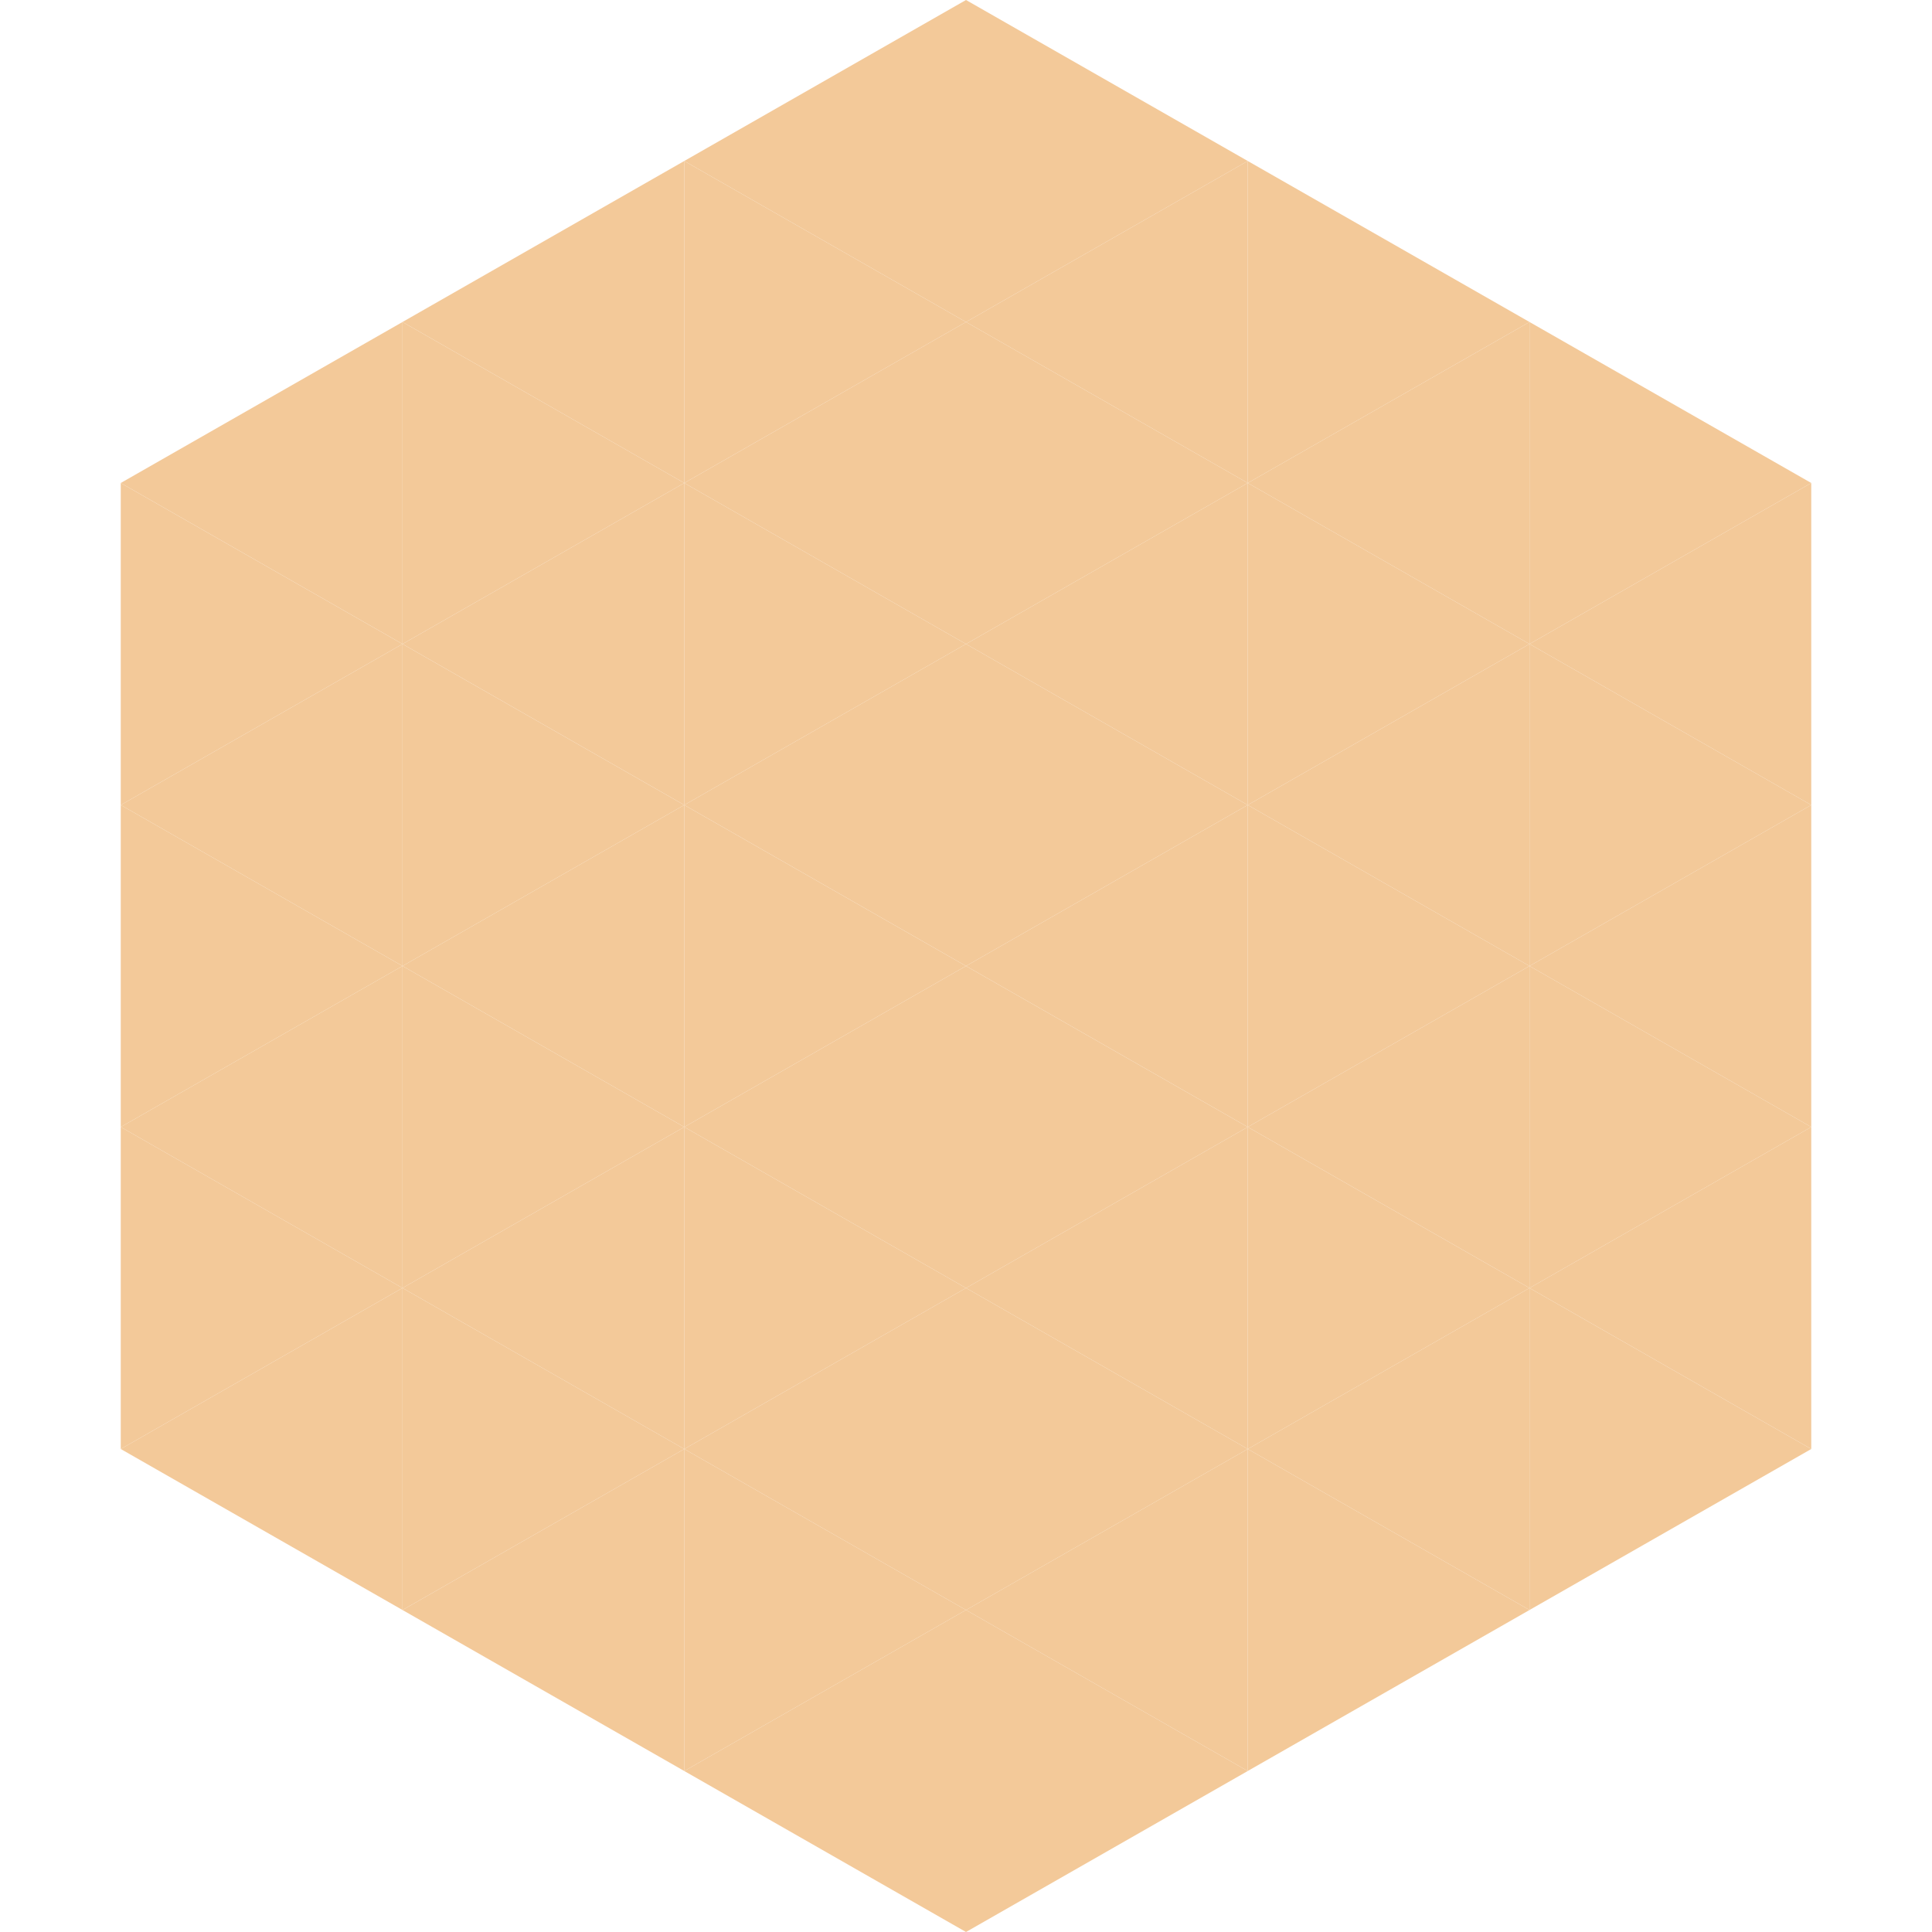 <?xml version="1.0"?>
<!-- Generated by SVGo -->
<svg width="240" height="240"
     xmlns="http://www.w3.org/2000/svg"
     xmlns:xlink="http://www.w3.org/1999/xlink">
<polygon points="50,40 15,60 50,80" style="fill:rgb(243,201,153)" />
<polygon points="190,40 225,60 190,80" style="fill:rgb(243,201,153)" />
<polygon points="15,60 50,80 15,100" style="fill:rgb(243,201,153)" />
<polygon points="225,60 190,80 225,100" style="fill:rgb(243,201,153)" />
<polygon points="50,80 15,100 50,120" style="fill:rgb(243,201,153)" />
<polygon points="190,80 225,100 190,120" style="fill:rgb(243,201,153)" />
<polygon points="15,100 50,120 15,140" style="fill:rgb(243,201,153)" />
<polygon points="225,100 190,120 225,140" style="fill:rgb(243,201,153)" />
<polygon points="50,120 15,140 50,160" style="fill:rgb(243,201,153)" />
<polygon points="190,120 225,140 190,160" style="fill:rgb(243,201,153)" />
<polygon points="15,140 50,160 15,180" style="fill:rgb(243,201,153)" />
<polygon points="225,140 190,160 225,180" style="fill:rgb(243,201,153)" />
<polygon points="50,160 15,180 50,200" style="fill:rgb(243,201,153)" />
<polygon points="190,160 225,180 190,200" style="fill:rgb(243,201,153)" />
<polygon points="15,180 50,200 15,220" style="fill:rgb(255,255,255); fill-opacity:0" />
<polygon points="225,180 190,200 225,220" style="fill:rgb(255,255,255); fill-opacity:0" />
<polygon points="50,0 85,20 50,40" style="fill:rgb(255,255,255); fill-opacity:0" />
<polygon points="190,0 155,20 190,40" style="fill:rgb(255,255,255); fill-opacity:0" />
<polygon points="85,20 50,40 85,60" style="fill:rgb(243,201,153)" />
<polygon points="155,20 190,40 155,60" style="fill:rgb(243,201,153)" />
<polygon points="50,40 85,60 50,80" style="fill:rgb(243,201,153)" />
<polygon points="190,40 155,60 190,80" style="fill:rgb(243,201,153)" />
<polygon points="85,60 50,80 85,100" style="fill:rgb(243,201,153)" />
<polygon points="155,60 190,80 155,100" style="fill:rgb(243,201,153)" />
<polygon points="50,80 85,100 50,120" style="fill:rgb(243,201,153)" />
<polygon points="190,80 155,100 190,120" style="fill:rgb(243,201,153)" />
<polygon points="85,100 50,120 85,140" style="fill:rgb(243,201,153)" />
<polygon points="155,100 190,120 155,140" style="fill:rgb(243,201,153)" />
<polygon points="50,120 85,140 50,160" style="fill:rgb(243,201,153)" />
<polygon points="190,120 155,140 190,160" style="fill:rgb(243,201,153)" />
<polygon points="85,140 50,160 85,180" style="fill:rgb(243,201,153)" />
<polygon points="155,140 190,160 155,180" style="fill:rgb(243,201,153)" />
<polygon points="50,160 85,180 50,200" style="fill:rgb(243,201,153)" />
<polygon points="190,160 155,180 190,200" style="fill:rgb(243,201,153)" />
<polygon points="85,180 50,200 85,220" style="fill:rgb(243,201,153)" />
<polygon points="155,180 190,200 155,220" style="fill:rgb(243,201,153)" />
<polygon points="120,0 85,20 120,40" style="fill:rgb(243,201,153)" />
<polygon points="120,0 155,20 120,40" style="fill:rgb(243,201,153)" />
<polygon points="85,20 120,40 85,60" style="fill:rgb(243,201,153)" />
<polygon points="155,20 120,40 155,60" style="fill:rgb(243,201,153)" />
<polygon points="120,40 85,60 120,80" style="fill:rgb(243,201,153)" />
<polygon points="120,40 155,60 120,80" style="fill:rgb(243,201,153)" />
<polygon points="85,60 120,80 85,100" style="fill:rgb(243,201,153)" />
<polygon points="155,60 120,80 155,100" style="fill:rgb(243,201,153)" />
<polygon points="120,80 85,100 120,120" style="fill:rgb(243,201,153)" />
<polygon points="120,80 155,100 120,120" style="fill:rgb(243,201,153)" />
<polygon points="85,100 120,120 85,140" style="fill:rgb(243,201,153)" />
<polygon points="155,100 120,120 155,140" style="fill:rgb(243,201,153)" />
<polygon points="120,120 85,140 120,160" style="fill:rgb(243,201,153)" />
<polygon points="120,120 155,140 120,160" style="fill:rgb(243,201,153)" />
<polygon points="85,140 120,160 85,180" style="fill:rgb(243,201,153)" />
<polygon points="155,140 120,160 155,180" style="fill:rgb(243,201,153)" />
<polygon points="120,160 85,180 120,200" style="fill:rgb(243,201,153)" />
<polygon points="120,160 155,180 120,200" style="fill:rgb(243,201,153)" />
<polygon points="85,180 120,200 85,220" style="fill:rgb(243,201,153)" />
<polygon points="155,180 120,200 155,220" style="fill:rgb(243,201,153)" />
<polygon points="120,200 85,220 120,240" style="fill:rgb(243,201,153)" />
<polygon points="120,200 155,220 120,240" style="fill:rgb(243,201,153)" />
<polygon points="85,220 120,240 85,260" style="fill:rgb(255,255,255); fill-opacity:0" />
<polygon points="155,220 120,240 155,260" style="fill:rgb(255,255,255); fill-opacity:0" />
</svg>
